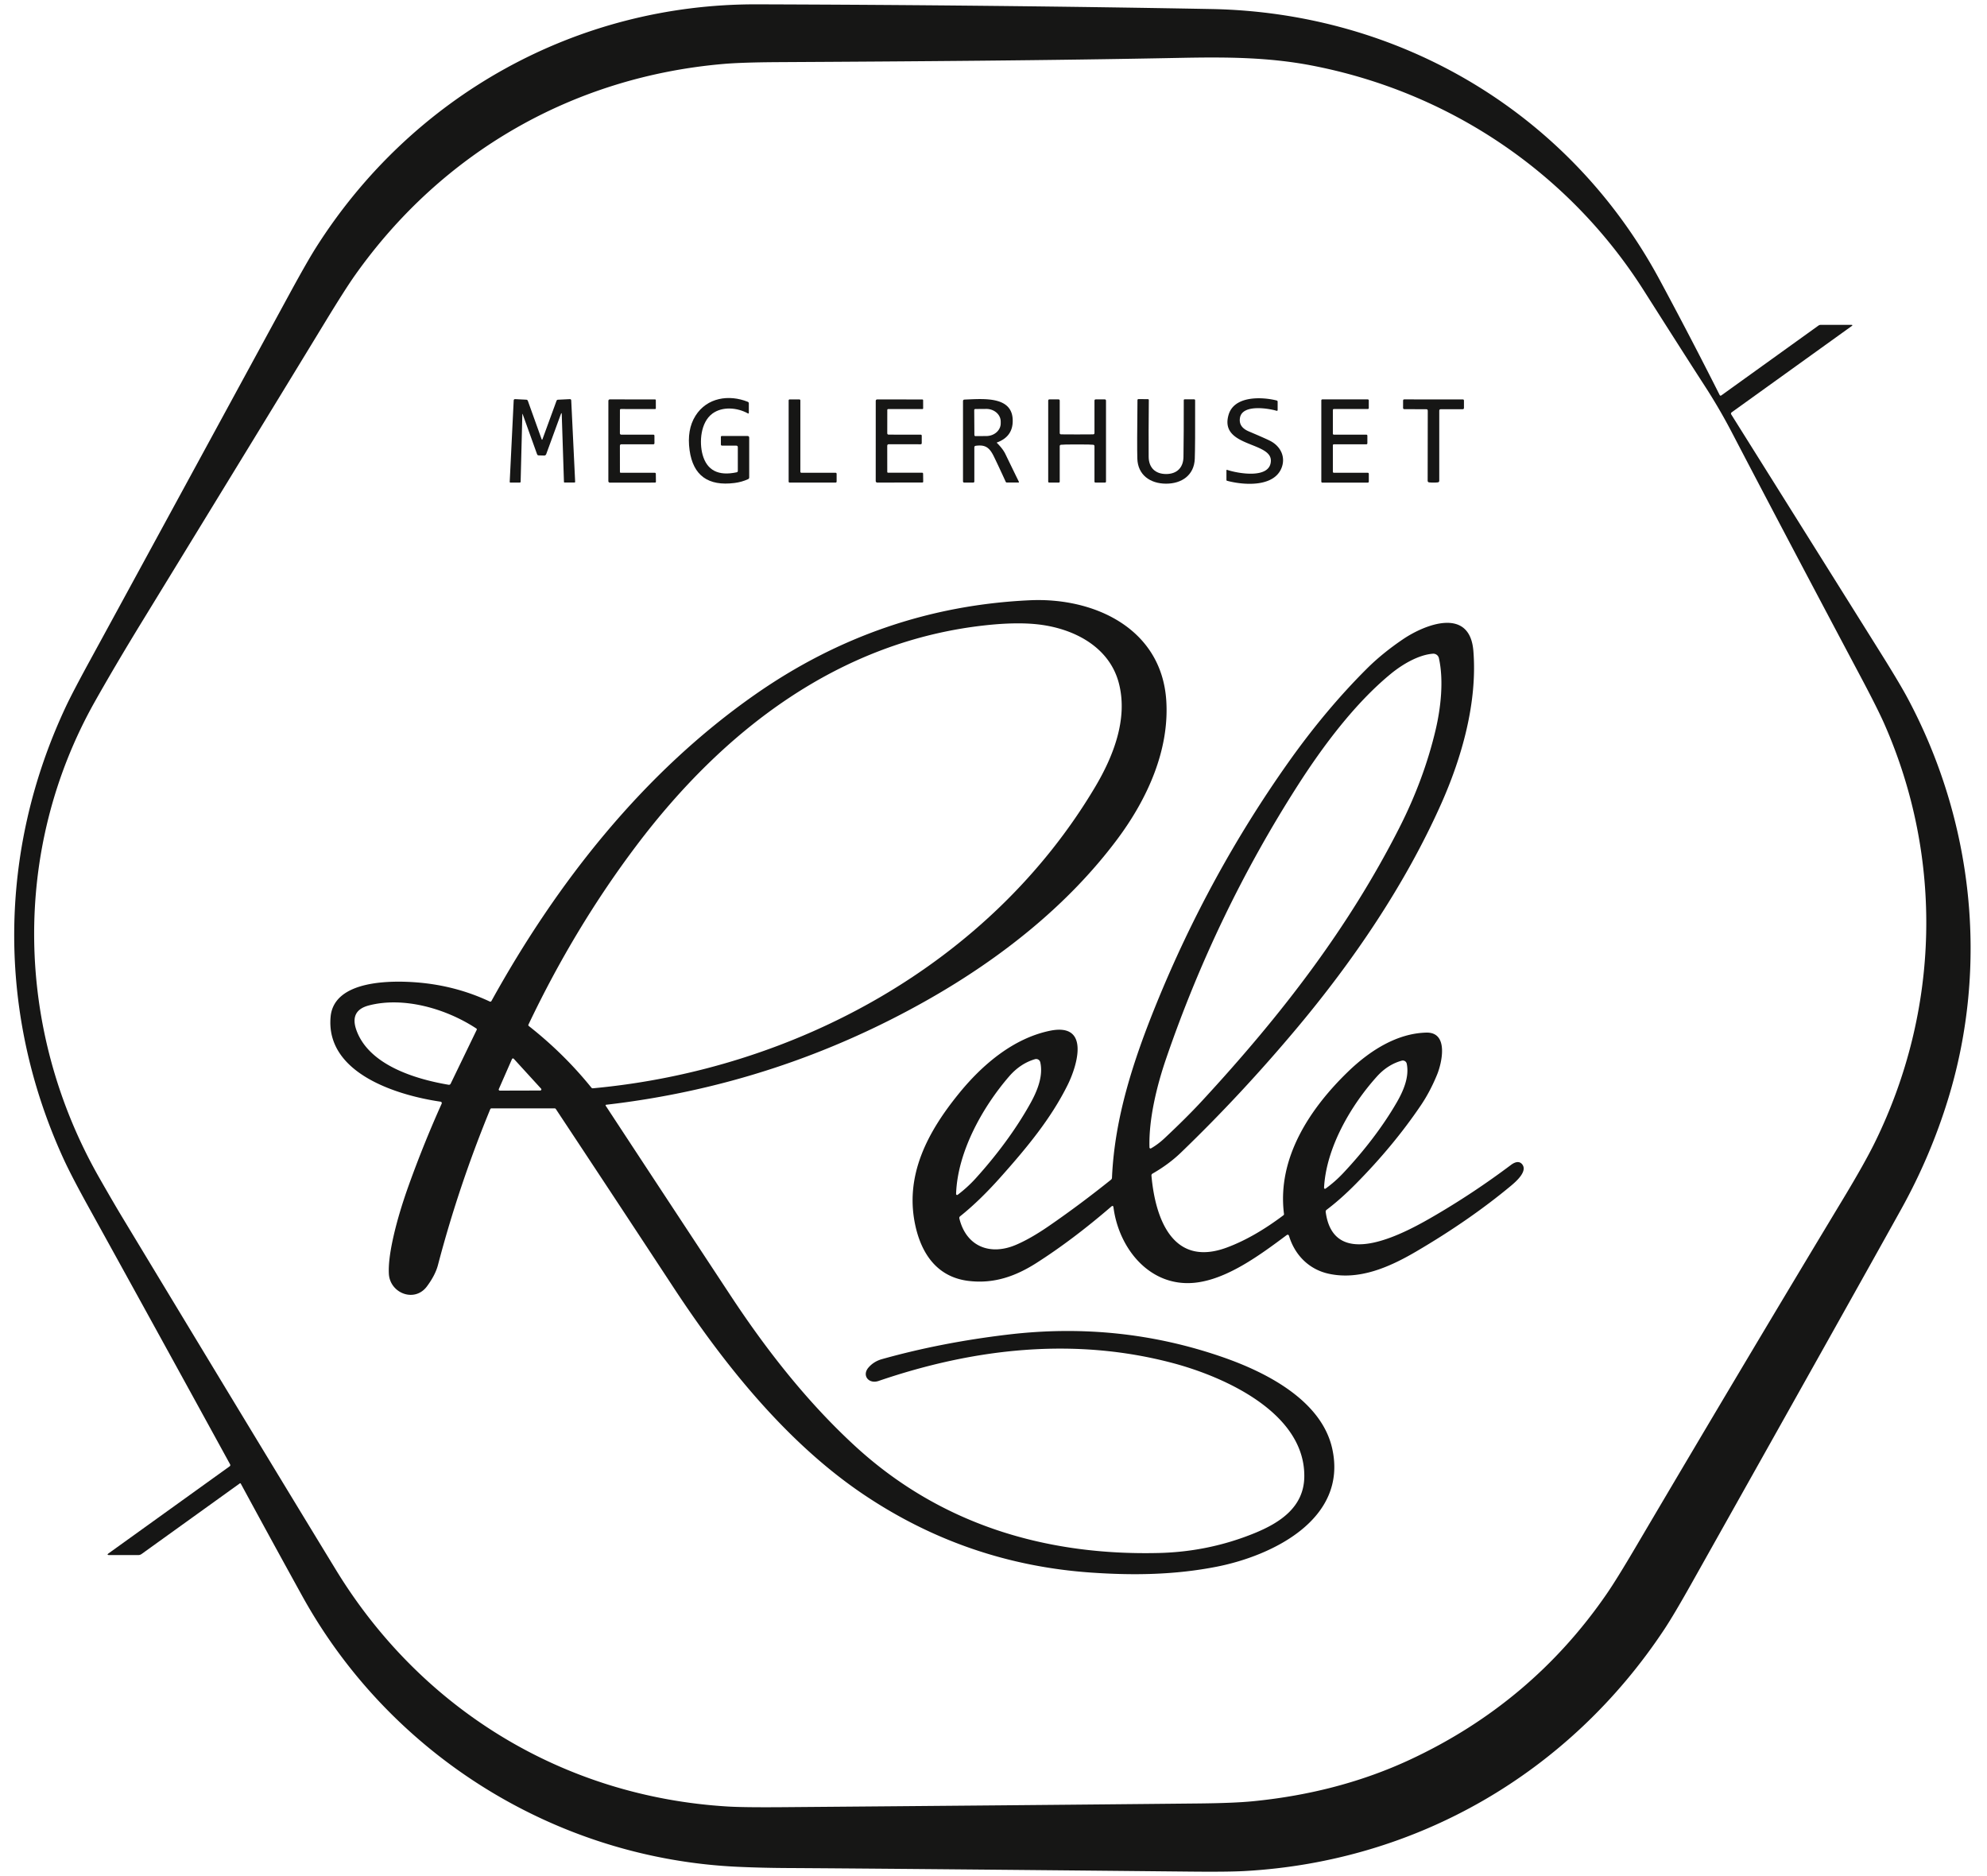 <?xml version="1.0" encoding="UTF-8" standalone="no"?>
<!DOCTYPE svg PUBLIC "-//W3C//DTD SVG 1.1//EN" "http://www.w3.org/Graphics/SVG/1.1/DTD/svg11.dtd">
<svg xmlns="http://www.w3.org/2000/svg" version="1.1" viewBox="0.00 0.00 733.00 692.00">
<path fill="#161615" d="
  M 638.68 152.91
  Q 681.17 220.69 693.37 240.19
  Q 700.70 251.89 703.64 257.38
  C 727.89 302.65 733.80 356.10 718.64 405.42
  Q 712.15 426.55 701.34 446.02
  Q 684.62 476.14 624.24 583.62
  Q 617.53 595.58 614.06 600.82
  C 578.95 653.93 522.67 686.56 459.24 690.12
  Q 452.99 690.47 439.26 690.33
  Q 327.97 689.22 290.00 689.01
  Q 281.34 688.96 272.84 688.59
  C 205.33 685.73 143.98 647.44 111.53 588.74
  Q 100.71 569.16 88.83 547.24
  A 0.26 0.26 0.0 0 0 88.45 547.15
  L 52.23 573.19
  A 2.13 2.05 -61.8 0 1 51.02 573.58
  L 40.32 573.58
  Q 39.18 573.58 40.11 572.91
  L 84.67 540.88
  Q 85.13 540.56 84.86 540.07
  Q 57.08 489.38 32.67 445.21
  Q 26.36 433.79 23.48 427.52
  C -1.15 373.84 -0.81 313.94 24.35 260.52
  Q 26.83 255.24 33.63 242.80
  Q 44.33 223.23 106.54 108.88
  Q 113.18 96.68 116.44 91.51
  C 151.96 35.31 212.70 1.39 279.28 1.60
  Q 367.58 1.87 446.80 3.33
  C 516.54 4.61 579.11 41.64 612.25 103.23
  Q 623.62 124.35 634.35 145.64
  Q 634.59 146.13 635.04 145.81
  L 670.81 120.10
  Q 671.21 119.82 671.69 119.82
  L 682.88 119.82
  Q 683.71 119.82 683.04 120.30
  L 638.85 152.06
  Q 638.37 152.40 638.68 152.91
  Z
  M 435.09 21.35
  C 386.64 22.31 337.41 22.64 287.01 22.92
  Q 273.85 23.00 267.06 23.57
  C 211.60 28.30 163.12 56.07 130.92 101.57
  Q 127.36 106.61 120.16 118.42
  Q 99.95 151.62 52.35 229.36
  Q 42.49 245.47 35.00 258.77
  C 4.17 313.51 5.57 380.04 36.68 434.52
  Q 42.01 443.86 45.25 449.22
  Q 100.70 541.02 123.94 579.06
  C 155.40 630.55 207.98 662.73 268.61 666.33
  Q 274.55 666.68 288.60 666.57
  Q 373.19 665.89 442.02 665.20
  Q 455.05 665.07 461.98 664.40
  Q 493.88 661.29 520.25 648.99
  Q 565.07 628.08 592.75 587.83
  Q 596.33 582.63 603.28 570.84
  Q 644.28 501.28 679.75 442.49
  Q 687.86 429.05 691.63 421.38
  C 715.60 372.60 716.96 316.60 695.13 267.02
  Q 692.60 261.28 686.15 249.15
  Q 657.96 196.08 638.90 159.54
  Q 634.28 150.67 628.83 142.27
  Q 622.43 132.40 606.38 107.13
  C 578.81 63.72 534.65 33.88 483.73 24.13
  C 467.58 21.04 451.79 21.02 435.09 21.35
  Z"
/>
<path fill="#161615" d="
  M 271.59 164.37
  L 266.39 164.37
  Q 265.93 164.37 265.93 163.92
  L 265.93 161.19
  Q 265.93 160.81 266.31 160.81
  L 275.73 160.81
  Q 276.38 160.81 276.38 161.46
  L 276.38 176.08
  Q 276.38 176.56 275.94 176.75
  Q 273.63 177.80 271.01 178.14
  Q 256.34 180.03 254.39 166.09
  Q 253.33 158.48 256.57 153.34
  C 260.81 146.61 268.95 145.43 275.84 148.20
  Q 276.24 148.36 276.24 148.79
  L 276.24 152.24
  Q 276.24 152.67 275.86 152.46
  C 271.97 150.32 266.49 149.83 262.79 152.56
  C 258.44 155.78 257.90 163.08 259.19 167.74
  Q 261.60 176.37 271.74 174.21
  Q 272.18 174.12 272.18 173.68
  L 272.18 164.96
  Q 272.18 164.37 271.59 164.37
  Z"
/>
<path fill="#161615" d="
  M 457.44 154.02
  Q 456.79 157.47 460.68 159.12
  Q 467.22 161.89 468.77 162.72
  C 472.56 164.77 474.37 168.77 472.69 172.76
  C 469.75 179.75 458.74 178.97 452.69 177.34
  Q 452.43 177.28 452.43 177.01
  L 452.43 173.53
  Q 452.43 173.23 452.72 173.32
  C 456.59 174.62 468.65 176.82 468.82 169.98
  C 469.01 162.85 449.74 164.93 453.22 153.00
  C 455.29 145.92 465.49 146.34 470.94 147.71
  Q 471.32 147.81 471.32 148.20
  L 471.32 151.25
  A 0.28 0.28 0.0 0 1 470.96 151.52
  C 467.85 150.60 458.39 149.05 457.44 154.02
  Z"
/>
<path fill="#161615" d="
  M 206.87 152.83
  L 201.50 167.50
  A 0.78 0.78 0.0 0 1 200.74 168.02
  L 198.76 167.97
  Q 198.27 167.96 198.11 167.50
  L 192.84 152.83
  Q 192.70 152.45 192.69 152.85
  L 192.06 177.69
  A 0.31 0.30 -89.0 0 1 191.76 177.99
  L 188.27 177.99
  A 0.24 0.24 0.0 0 1 188.03 177.74
  L 189.50 147.74
  Q 189.52 147.20 190.07 147.22
  L 194.11 147.42
  Q 194.58 147.44 194.74 147.89
  L 199.78 161.94
  Q 199.96 162.44 200.14 161.94
  L 205.29 147.85
  Q 205.44 147.45 205.87 147.43
  L 210.17 147.22
  Q 210.71 147.19 210.73 147.74
  L 212.17 177.65
  Q 212.19 177.98 211.86 177.98
  L 208.30 177.98
  Q 208.05 177.98 208.04 177.74
  L 207.23 152.88
  Q 207.20 151.93 206.87 152.83
  Z"
/>
<path fill="#161615" d="
  M 228.69 151.26
  L 228.68 159.76
  Q 228.68 160.32 229.24 160.32
  L 240.99 160.32
  Q 241.42 160.32 241.42 160.74
  L 241.43 163.42
  Q 241.43 163.88 240.97 163.88
  L 229.29 163.87
  Q 228.68 163.87 228.68 164.49
  L 228.69 174.06
  Q 228.69 174.38 229.02 174.38
  L 241.52 174.38
  Q 241.92 174.38 241.93 174.79
  L 241.97 177.63
  Q 241.98 178.00 241.60 178.00
  L 224.99 178.02
  A 0.57 0.57 0.0 0 1 224.42 177.45
  L 224.43 147.93
  Q 224.43 147.31 225.05 147.31
  L 241.60 147.32
  Q 241.92 147.32 241.93 147.65
  L 241.94 150.55
  Q 241.94 150.88 241.62 150.88
  L 229.08 150.87
  Q 228.69 150.87 228.69 151.26
  Z"
/>
<path fill="#161615" d="
  M 308.63 174.76
  L 308.63 177.62
  A 0.38 0.38 0.0 0 1 308.25 178.00
  L 291.31 178.00
  A 0.38 0.38 0.0 0 1 290.93 177.62
  L 290.93 147.70
  A 0.38 0.38 0.0 0 1 291.31 147.32
  L 294.87 147.32
  A 0.38 0.38 0.0 0 1 295.25 147.70
  L 295.25 174.00
  A 0.38 0.38 0.0 0 0 295.63 174.38
  L 308.25 174.38
  A 0.38 0.38 0.0 0 1 308.63 174.76
  Z"
/>
<path fill="#161615" d="
  M 327.32 151.27
  L 327.31 159.76
  Q 327.31 160.31 327.86 160.31
  L 339.60 160.32
  Q 340.03 160.32 340.03 160.74
  L 340.03 163.41
  Q 340.03 163.87 339.58 163.87
  L 327.91 163.86
  Q 327.30 163.86 327.30 164.48
  L 327.31 174.03
  Q 327.31 174.35 327.64 174.35
  L 340.12 174.35
  Q 340.52 174.35 340.53 174.76
  L 340.57 177.60
  Q 340.58 177.97 340.20 177.97
  L 323.62 177.99
  A 0.57 0.57 0.0 0 1 323.05 177.42
  L 323.06 147.94
  Q 323.06 147.32 323.68 147.32
  L 340.21 147.34
  Q 340.53 147.34 340.54 147.67
  L 340.55 150.56
  Q 340.55 150.89 340.23 150.89
  L 327.71 150.88
  Q 327.32 150.88 327.32 151.27
  Z"
/>
<path fill="#161615" d="
  M 359.43 165.04
  L 359.43 177.54
  Q 359.43 178.00 358.97 178.00
  L 355.75 178.00
  Q 355.25 178.00 355.25 177.50
  L 355.25 147.98
  Q 355.25 147.41 355.82 147.38
  C 363.02 147.10 374.13 145.96 373.57 155.89
  Q 373.26 161.21 367.76 163.21
  A 0.07 0.07 0.0 0 0 367.73 163.33
  Q 369.96 165.55 370.87 167.44
  Q 373.95 173.81 375.87 177.71
  A 0.19 0.19 0.0 0 1 375.70 177.98
  L 371.45 177.98
  Q 371.13 177.98 371.00 177.69
  Q 368.49 172.19 366.68 168.46
  C 365.07 165.14 363.56 163.93 359.96 164.43
  Q 359.43 164.50 359.43 165.04
  Z
  M 359.39 151.27
  L 359.45 160.45
  A 0.41 0.41 0.0 0 0 359.87 160.86
  L 363.88 160.83
  A 5.31 4.67 -0.4 0 0 369.16 156.13
  L 369.16 155.47
  A 5.31 4.67 -0.4 0 0 363.82 150.83
  L 359.80 150.86
  A 0.41 0.41 0.0 0 0 359.39 151.27
  Z"
/>
<path fill="#161615" d="
  M 397.34 160.24
  Q 402.52 160.24 403.25 160.21
  Q 403.75 160.19 403.75 159.69
  L 403.75 147.78
  Q 403.75 147.31 404.22 147.31
  L 407.53 147.31
  Q 408.00 147.31 408.00 147.79
  L 408.00 177.61
  Q 408.00 177.99 407.62 177.99
  L 404.12 177.99
  Q 403.75 177.99 403.75 177.62
  L 403.75 164.58
  Q 403.75 164.12 403.30 164.05
  Q 402.55 163.93 397.34 163.93
  Q 392.13 163.93 391.38 164.05
  Q 390.93 164.12 390.93 164.58
  L 390.93 177.62
  Q 390.93 177.99 390.56 177.99
  L 387.06 177.99
  Q 386.68 177.99 386.68 177.61
  L 386.68 147.79
  Q 386.68 147.31 387.15 147.31
  L 390.46 147.31
  Q 390.93 147.31 390.93 147.78
  L 390.93 159.69
  Q 390.93 160.19 391.43 160.21
  Q 392.16 160.24 397.34 160.24
  Z"
/>
<path fill="#161615" d="
  M 430.13 174.84
  C 434.10 174.86 436.52 172.55 436.58 168.53
  Q 436.71 159.66 436.69 147.63
  Q 436.69 147.29 437.03 147.29
  L 440.49 147.29
  Q 440.88 147.29 440.88 147.67
  Q 440.93 164.54 440.75 169.24
  C 440.53 175.23 435.96 178.43 430.12 178.40
  C 424.27 178.38 419.73 175.15 419.56 169.15
  Q 419.42 164.45 419.61 147.58
  Q 419.62 147.20 420.01 147.20
  L 423.47 147.23
  Q 423.81 147.24 423.80 147.58
  Q 423.68 159.61 423.74 168.48
  C 423.77 172.49 426.17 174.82 430.13 174.84
  Z"
/>
<path fill="#161615" d="
  M 504.42 160.69
  L 504.42 163.51
  A 0.37 0.37 0.0 0 1 504.05 163.88
  L 492.06 163.88
  A 0.37 0.37 0.0 0 0 491.69 164.25
  L 491.69 174.01
  A 0.37 0.37 0.0 0 0 492.06 174.38
  L 504.58 174.38
  A 0.37 0.37 0.0 0 1 504.95 174.75
  L 504.95 177.64
  A 0.37 0.37 0.0 0 1 504.58 178.01
  L 487.80 178.01
  A 0.37 0.37 0.0 0 1 487.43 177.64
  L 487.43 147.68
  A 0.37 0.37 0.0 0 1 487.80 147.31
  L 504.57 147.31
  A 0.37 0.37 0.0 0 1 504.94 147.68
  L 504.94 150.50
  A 0.37 0.37 0.0 0 1 504.57 150.87
  L 492.06 150.87
  A 0.37 0.37 0.0 0 0 491.69 151.24
  L 491.69 159.95
  A 0.37 0.37 0.0 0 0 492.06 160.32
  L 504.05 160.32
  A 0.37 0.37 0.0 0 1 504.42 160.69
  Z"
/>
<path fill="#161615" d="
  M 528.82 147.32
  Q 534.39 147.33 539.60 147.32
  Q 540.05 147.32 540.05 147.77
  L 540.05 150.45
  Q 540.05 150.94 539.56 150.94
  L 531.49 150.94
  Q 530.94 150.94 530.94 151.49
  L 530.94 177.32
  Q 530.94 177.85 530.41 177.92
  Q 529.83 178.00 528.80 178.00
  Q 527.77 178.00 527.19 177.92
  Q 526.66 177.85 526.66 177.32
  L 526.70 151.49
  Q 526.70 150.94 526.15 150.94
  L 518.08 150.92
  Q 517.59 150.92 517.59 150.43
  L 517.60 147.75
  Q 517.60 147.30 518.05 147.31
  Q 523.26 147.32 528.82 147.32
  Z"
/>
<path fill="#161615" d="
  M 223.60 407.48
  A 0.23 0.23 0.0 0 0 223.44 407.84
  Q 245.19 440.98 269.46 477.79
  C 282.66 497.83 297.68 517.02 315.28 533.23
  C 346.56 562.06 385.34 573.83 427.51 572.81
  Q 445.95 572.36 462.76 565.51
  C 472.15 561.68 480.97 555.93 481.15 544.79
  C 481.54 521.14 451.72 507.82 432.60 502.75
  C 396.15 493.09 359.19 497.36 324.09 509.36
  C 320.49 510.59 317.83 507.33 320.41 504.38
  Q 322.36 502.15 325.35 501.31
  Q 347.20 495.18 371.78 492.26
  Q 413.11 487.33 451.35 500.68
  C 467.04 506.16 487.45 516.47 491.44 534.25
  C 497.29 560.35 469.31 573.84 448.88 577.86
  C 433.54 580.88 418.33 581.13 402.55 580.04
  Q 356.67 576.87 318.57 551.23
  C 290.46 532.32 267.28 503.54 248.40 474.79
  Q 225.21 439.50 205.05 409.06
  A 0.55 0.54 -16.1 0 0 204.59 408.81
  L 181.33 408.81
  A 0.52 0.51 10.9 0 0 180.85 409.13
  Q 169.18 437.52 161.57 466.57
  Q 160.59 470.31 157.50 474.47
  C 152.94 480.62 143.80 476.98 143.45 469.79
  Q 143.21 465.11 144.87 457.36
  Q 146.84 448.20 150.76 437.25
  Q 156.32 421.77 162.93 407.08
  A 0.52 0.52 0.0 0 0 162.53 406.35
  C 146.32 403.99 120.08 395.81 121.96 375.05
  C 123.20 361.41 144.42 361.57 154.17 362.39
  Q 168.25 363.58 180.63 369.39
  Q 181.08 369.60 181.32 369.16
  C 205.50 325.45 237.41 284.92 278.60 256.15
  Q 324.72 223.93 379.96 221.40
  C 403.71 220.32 428.54 231.82 430.24 258.47
  C 431.39 276.64 423.33 294.62 412.10 309.63
  C 393.96 333.88 369.32 353.36 342.74 368.49
  Q 287.05 400.17 223.60 407.48
  Z
  M 195.06 378.43
  Q 208.00 388.60 218.17 401.18
  A 0.64 0.63 -21.6 0 0 218.72 401.41
  C 293.37 394.52 365.21 355.50 404.00 290.26
  C 410.69 279.00 416.17 265.18 412.75 252.01
  C 409.20 238.36 395.74 231.58 382.24 230.23
  Q 374.59 229.47 364.05 230.58
  C 309.61 236.32 266.84 269.40 234.82 311.83
  Q 212.00 342.07 194.94 377.93
  A 0.41 0.41 0.0 0 0 195.06 378.43
  Z
  M 131.48 379.97
  C 136.06 392.74 152.94 397.99 165.50 400.11
  A 0.70 0.69 -71.9 0 0 166.24 399.73
  L 175.87 379.82
  A 0.36 0.36 0.0 0 0 175.74 379.37
  C 164.50 371.97 148.84 367.53 136.08 370.85
  Q 128.89 372.72 131.48 379.97
  Z
  M 189.54 390.53
  A 0.41 0.41 0.0 0 0 188.86 390.65
  L 184.01 401.70
  A 0.41 0.41 0.0 0 0 184.38 402.27
  L 199.30 402.23
  A 0.41 0.41 0.0 0 0 199.60 401.54
  L 189.54 390.53
  Z"
/>
<path fill="#161615" d="
  M 410.76 445.34
  Q 410.64 444.44 409.95 445.04
  Q 395.74 457.29 382.36 465.83
  C 374.62 470.77 366.47 473.68 356.93 472.41
  C 346.04 470.95 340.23 462.96 337.82 452.70
  C 333.37 433.73 342.29 417.37 353.88 403.16
  C 362.43 392.67 373.79 383.02 387.22 380.21
  C 402.21 377.07 397.45 392.91 393.87 400.14
  C 387.69 412.61 378.78 423.35 369.03 434.28
  Q 361.29 442.96 354.20 448.61
  Q 353.79 448.93 353.91 449.44
  C 356.45 459.77 365.21 463.20 374.70 459.19
  Q 380.17 456.88 387.10 452.09
  Q 398.47 444.25 409.82 435.15
  Q 410.19 434.86 410.21 434.40
  C 411.16 412.43 418.02 391.32 426.62 370.17
  Q 445.99 322.60 475.12 281.41
  Q 488.92 261.90 504.17 246.69
  Q 509.89 240.98 517.53 235.80
  C 525.62 230.31 542.24 223.71 543.53 240.15
  C 545.03 259.06 539.32 279.25 531.67 296.44
  C 518.43 326.16 499.37 354.20 478.55 379.05
  Q 457.97 403.63 435.64 425.13
  Q 431.18 429.43 425.18 432.87
  Q 424.72 433.14 424.77 433.66
  C 426.16 449.24 432.50 467.65 452.68 460.11
  Q 462.64 456.39 473.46 448.24
  Q 473.70 448.06 473.66 447.76
  C 471.05 427.14 483.25 408.83 497.39 395.18
  C 505.22 387.63 515.22 381.15 526.15 380.87
  C 534.53 380.66 531.92 392.05 530.13 396.39
  Q 527.55 402.67 524.16 407.68
  Q 514.11 422.55 500.16 436.66
  Q 494.59 442.30 489.39 446.22
  Q 488.98 446.53 489.05 447.04
  C 492.12 469.78 519.56 454.06 529.80 448.06
  Q 543.98 439.75 557.39 429.68
  C 558.68 428.71 560.39 428.00 561.55 429.47
  C 563.57 432.02 559.37 435.72 557.38 437.38
  Q 542.14 450.06 522.41 461.62
  C 512.16 467.63 501.26 472.20 490.24 469.83
  C 482.89 468.26 477.67 462.91 475.55 455.95
  Q 475.29 455.09 474.56 455.63
  C 464.66 463.02 452.46 472.01 440.58 473.15
  C 424.17 474.72 412.75 460.58 410.76 445.34
  Z
  M 513.19 248.44
  C 499.86 259.34 487.99 275.27 478.81 289.59
  Q 448.55 336.82 430.12 390.64
  C 426.90 400.05 423.71 412.61 424.04 423.24
  A 0.39 0.38 73.9 0 0 424.62 423.56
  Q 427.24 422.05 429.59 419.84
  Q 437.89 412.06 443.49 405.99
  C 472.84 374.22 497.39 342.33 516.16 305.43
  Q 525.28 287.51 529.60 269.19
  C 531.49 261.16 532.65 251.02 530.81 242.77
  A 2.11 2.10 -8.3 0 0 528.59 241.12
  C 523.27 241.52 517.33 245.06 513.19 248.44
  Z
  M 360.02 434.53
  C 367.30 426.49 374.67 416.81 380.22 406.76
  C 382.65 402.35 384.91 396.85 383.75 391.80
  A 1.55 1.54 -14.7 0 0 381.81 390.67
  Q 376.38 392.27 372.26 397.03
  C 362.47 408.35 353.20 424.88 352.70 440.38
  A 0.37 0.37 0.0 0 0 353.29 440.69
  Q 356.95 437.93 360.02 434.53
  Z
  M 495.53 432.66
  C 502.62 425.13 509.83 416.03 515.30 406.54
  C 517.70 402.38 519.96 397.18 518.94 392.34
  A 1.48 1.47 -13.6 0 0 517.11 391.22
  Q 511.90 392.65 507.89 397.12
  C 498.34 407.74 489.20 423.33 488.44 438.11
  A 0.35 0.35 0.0 0 0 489.00 438.41
  Q 492.54 435.85 495.53 432.66
  Z"
/>
</svg>

